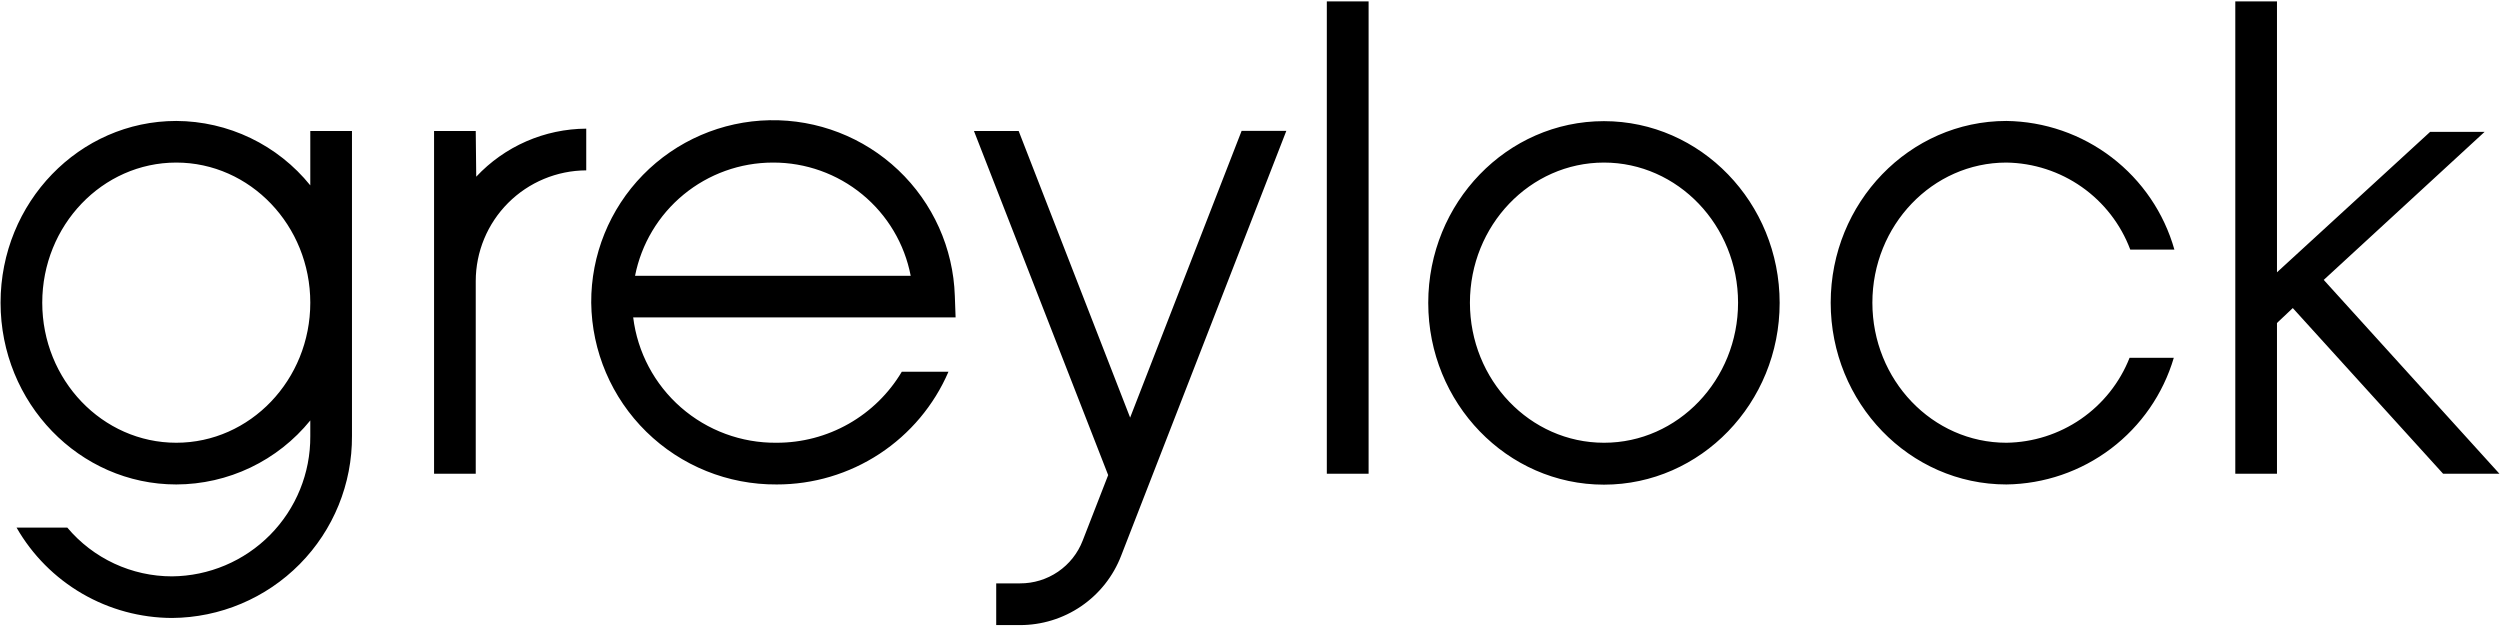 <svg width="427" height="107" viewBox="0 0 427 107" fill="none" xmlns="http://www.w3.org/2000/svg"><path fill-rule="evenodd" clip-rule="evenodd" d="M273.954 75.621C261.333 75.621 251.063 64.902 251.063 51.702C251.063 38.503 261.333 27.767 273.954 27.767C286.575 27.767 296.861 38.519 296.861 51.702C296.861 64.885 286.591 75.621 273.987 75.621H273.954ZM273.954 20.692C257.398 20.692 243.944 34.608 243.944 51.736C243.944 68.863 257.415 82.779 273.954 82.779C290.493 82.779 303.964 68.847 303.964 51.736C303.964 34.624 290.493 20.692 273.954 20.692ZM212.067 22.357H219.703L191.493 94.913C190.15 98.412 187.771 101.42 184.674 103.537C181.577 105.654 177.908 106.78 174.154 106.764H170.153V99.64H174.221C176.537 99.649 178.8 98.955 180.712 97.65C182.624 96.345 184.093 94.491 184.924 92.333L189.276 81.147L166.352 22.373H173.987L193.027 71.327L212.067 22.357ZM426.904 80.915H417.284L391.609 52.618L388.908 55.164V80.915H381.789V0.235H388.908V46.509L415.067 22.523H424.37L396.894 47.807L426.904 80.915ZM319.802 51.702C319.802 64.902 330.056 75.621 342.693 75.621C347.247 75.56 351.68 74.148 355.427 71.563C359.174 68.978 362.066 65.338 363.733 61.107H371.286C369.462 67.291 365.701 72.729 360.556 76.623C355.41 80.517 349.15 82.663 342.693 82.745C326.138 82.745 312.683 68.813 312.683 51.702C312.683 34.591 326.154 20.659 342.693 20.659C349.209 20.744 355.523 22.929 360.693 26.889C365.864 30.848 369.615 36.37 371.386 42.631H363.85C362.23 38.316 359.345 34.589 355.57 31.937C351.796 29.285 347.308 27.832 342.693 27.767C330.056 27.767 319.802 38.503 319.802 51.702ZM226.621 80.915H233.757V0.235H226.621V80.915ZM30.107 75.621C17.486 75.621 7.216 64.902 7.216 51.702C7.216 38.503 17.486 27.767 30.107 27.767C42.727 27.767 52.998 38.519 52.998 51.702C52.998 64.885 42.727 75.621 30.107 75.621ZM52.998 31.661C50.242 28.243 46.757 25.482 42.797 23.578C38.837 21.675 34.502 20.677 30.107 20.659C13.551 20.659 0.097 34.574 0.097 51.702C0.097 68.83 13.551 82.745 30.107 82.745C34.496 82.735 38.828 81.748 42.788 79.856C46.748 77.965 50.235 75.216 52.998 71.81V74.506C53.037 80.806 50.572 86.864 46.143 91.352C41.714 95.839 35.683 98.389 29.373 98.442C25.966 98.441 22.601 97.695 19.513 96.258C16.425 94.82 13.691 92.725 11.5 90.119H2.831C5.508 94.792 9.37 98.678 14.03 101.387C18.689 104.096 23.981 105.531 29.373 105.549C37.581 105.492 45.431 102.183 51.196 96.349C56.961 90.515 60.17 82.635 60.117 74.439V22.373H52.998V31.661ZM81.34 30.18C83.748 27.608 86.656 25.553 89.887 24.142C93.118 22.731 96.603 21.993 100.13 21.974V29.098C95.12 29.12 90.322 31.121 86.785 34.665C83.249 38.208 81.261 43.005 81.257 48.007V80.915H74.138V22.373H81.257L81.34 30.18ZM132.04 27.767C137.602 27.752 142.993 29.677 147.285 33.208C151.577 36.739 154.499 41.655 155.548 47.108H108.466C109.538 41.667 112.467 36.765 116.754 33.238C121.04 29.712 126.419 27.778 131.974 27.767H132.04ZM163.217 54.216L163.084 50.537C162.82 42.39 159.353 34.674 153.434 29.059C147.515 23.444 139.62 20.382 131.456 20.535C123.293 20.689 115.518 24.045 109.815 29.878C104.111 35.71 100.937 43.551 100.98 51.702C101.077 60.007 104.464 67.934 110.4 73.752C116.336 79.57 124.339 82.803 132.657 82.745C138.9 82.756 145.008 80.937 150.224 77.514C155.44 74.09 159.535 69.213 162 63.487H154.031C151.83 67.192 148.7 70.26 144.948 72.388C141.197 74.516 136.955 75.63 132.64 75.621C126.637 75.683 120.82 73.534 116.303 69.585C111.785 65.637 108.882 60.165 108.149 54.216H163.167H163.217Z" fill="black" style="fill:black;fill-opacity:1;"/></svg>